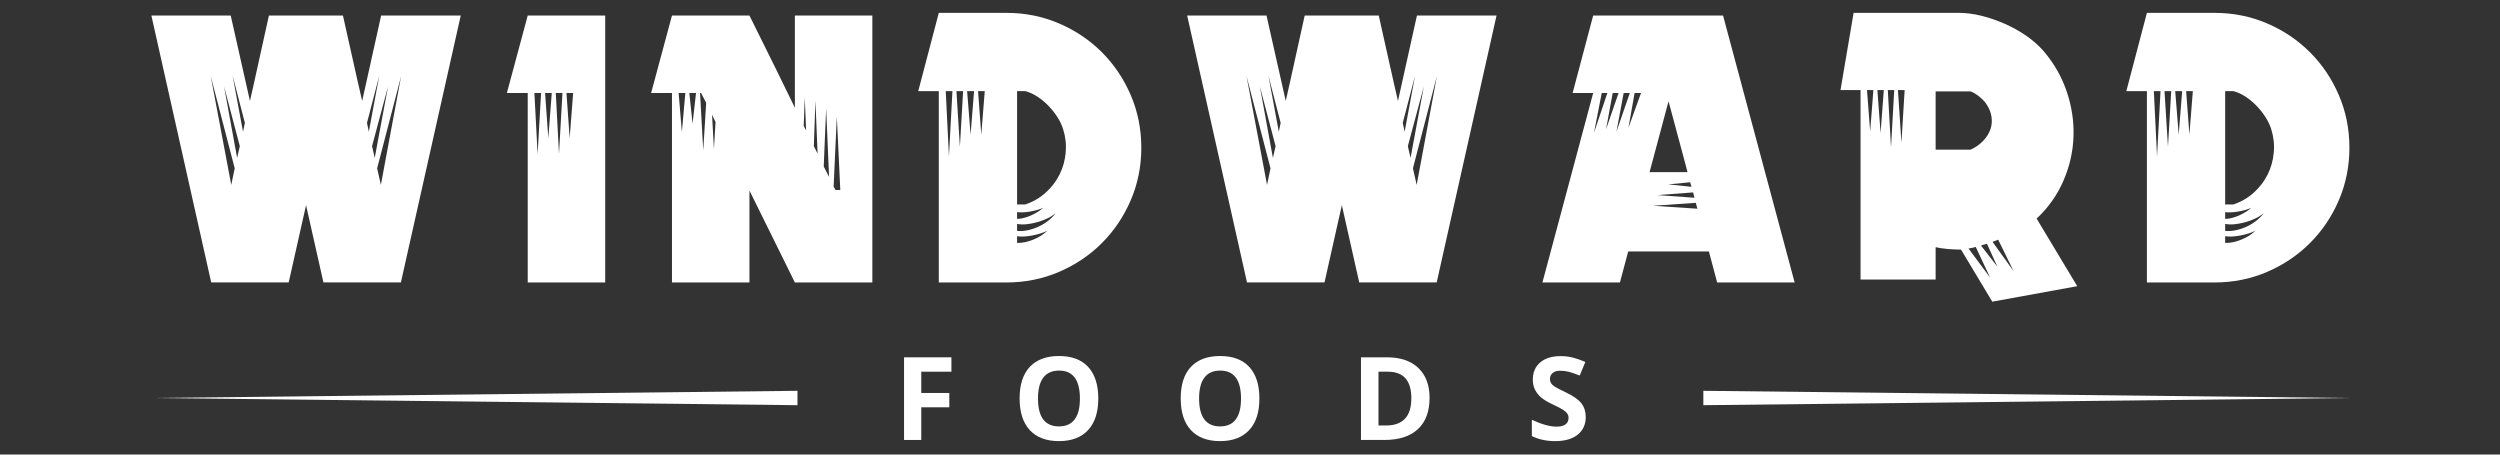 <?xml version="1.0" encoding="UTF-8" standalone="no"?>
<!DOCTYPE svg PUBLIC "-//W3C//DTD SVG 1.1//EN" "http://www.w3.org/Graphics/SVG/1.1/DTD/svg11.dtd">
<svg width="550px" height="100px" version="1.1" xmlns="http://www.w3.org/2000/svg" xmlns:xlink="http://www.w3.org/1999/xlink" xml:space="preserve" xmlns:serif="http://www.serif.com/" style="fill-rule:evenodd;clip-rule:evenodd;stroke-linejoin:round;stroke-miterlimit:2;">
    <rect width="100%" height="100%" fill="#333333" stroke="none"/>
    <g transform="matrix(1.006,0,0,1.006,-46.83,-470.187)">
        <g transform="matrix(1,0,0,1,-12.247,0)">
            <g>
                <g transform="matrix(1.055,0,0,1.055,-3258.78,-666.671)">
                    <path d="M3335.59,1166.13L3332.02,1166.13L3332.02,1149L3341.84,1149L3341.84,1151.98L3335.59,1151.98L3335.59,1156.39L3341.4,1156.39L3341.4,1159.36L3335.59,1159.36L3335.59,1166.13Z" style="fill:white;fill-rule:nonzero;"/>
                </g>
                <g transform="matrix(1.055,0,0,1.055,-3246.6,-666.671)">
                    <path d="M3360.74,1157.54C3360.74,1160.38 3360.03,1162.56 3358.63,1164.08C3357.22,1165.6 3355.21,1166.37 3352.58,1166.37C3349.96,1166.37 3347.94,1165.6 3346.53,1164.08C3345.13,1162.56 3344.43,1160.37 3344.43,1157.52C3344.43,1154.67 3345.13,1152.49 3346.54,1150.98C3347.95,1149.48 3349.97,1148.73 3352.61,1148.73C3355.24,1148.73 3357.25,1149.49 3358.65,1151C3360.04,1152.52 3360.74,1154.7 3360.74,1157.54ZM3348.24,1157.54C3348.24,1159.45 3348.6,1160.9 3349.32,1161.87C3350.05,1162.83 3351.14,1163.32 3352.58,1163.32C3355.48,1163.32 3356.93,1161.39 3356.93,1157.54C3356.93,1153.68 3355.49,1151.75 3352.61,1151.75C3351.16,1151.75 3350.07,1152.24 3349.34,1153.21C3348.6,1154.18 3348.24,1155.63 3348.24,1157.54Z" style="fill:white;fill-rule:nonzero;"/>
                </g>
                <g transform="matrix(1.055,0,0,1.055,-3231.52,-666.671)">
                    <path d="M3379.84,1157.54C3379.84,1160.38 3379.14,1162.56 3377.73,1164.08C3376.32,1165.6 3374.31,1166.37 3371.68,1166.37C3369.06,1166.37 3367.04,1165.6 3365.64,1164.08C3364.23,1162.56 3363.53,1160.37 3363.53,1157.52C3363.53,1154.67 3364.23,1152.49 3365.64,1150.98C3367.05,1149.48 3369.07,1148.73 3371.71,1148.73C3374.34,1148.73 3376.35,1149.49 3377.75,1151C3379.14,1152.52 3379.84,1154.7 3379.84,1157.54ZM3367.34,1157.54C3367.34,1159.45 3367.7,1160.9 3368.43,1161.87C3369.15,1162.83 3370.24,1163.32 3371.68,1163.32C3374.58,1163.32 3376.03,1161.39 3376.03,1157.54C3376.03,1153.68 3374.59,1151.75 3371.71,1151.75C3370.26,1151.75 3369.17,1152.24 3368.44,1153.21C3367.7,1154.18 3367.34,1155.63 3367.34,1157.54Z" style="fill:white;fill-rule:nonzero;"/>
                </g>
                <g transform="matrix(1.055,0,0,1.055,-3213.05,-666.671)">
                    <path d="M3397.61,1157.4C3397.61,1160.22 3396.8,1162.38 3395.2,1163.88C3393.59,1165.38 3391.27,1166.13 3388.24,1166.13L3383.39,1166.13L3383.39,1149L3388.77,1149C3391.57,1149 3393.74,1149.74 3395.28,1151.21C3396.83,1152.69 3397.61,1154.75 3397.61,1157.4ZM3393.83,1157.49C3393.83,1153.81 3392.21,1151.98 3388.96,1151.98L3387.02,1151.98L3387.02,1163.13L3388.58,1163.13C3392.08,1163.13 3393.83,1161.25 3393.83,1157.49Z" style="fill:white;fill-rule:nonzero;"/>
                </g>
                <g transform="matrix(1.055,0,0,1.055,-3193.31,-666.671)">
                    <path d="M3411.27,1161.37C3411.27,1162.92 3410.71,1164.14 3409.6,1165.03C3408.49,1165.92 3406.94,1166.37 3404.95,1166.37C3403.12,1166.37 3401.51,1166.02 3400.1,1165.33L3400.1,1161.96C3401.26,1162.48 3402.24,1162.84 3403.04,1163.05C3403.84,1163.26 3404.57,1163.37 3405.24,1163.37C3406.03,1163.37 3406.64,1163.21 3407.07,1162.91C3407.49,1162.6 3407.71,1162.15 3407.71,1161.55C3407.71,1161.21 3407.61,1160.91 3407.43,1160.65C3407.24,1160.39 3406.96,1160.14 3406.6,1159.9C3406.24,1159.65 3405.5,1159.27 3404.38,1158.74C3403.33,1158.24 3402.55,1157.77 3402.02,1157.32C3401.5,1156.87 3401.08,1156.34 3400.77,1155.74C3400.46,1155.13 3400.3,1154.43 3400.3,1153.63C3400.3,1152.11 3400.82,1150.92 3401.84,1150.05C3402.87,1149.18 3404.29,1148.75 3406.1,1148.75C3406.99,1148.75 3407.84,1148.86 3408.65,1149.07C3409.46,1149.28 3410.31,1149.58 3411.19,1149.96L3410.02,1152.78C3409.1,1152.41 3408.35,1152.15 3407.75,1152C3407.15,1151.85 3406.56,1151.78 3405.99,1151.78C3405.3,1151.78 3404.77,1151.93 3404.4,1152.26C3404.03,1152.58 3403.85,1152.99 3403.85,1153.51C3403.85,1153.83 3403.93,1154.11 3404.07,1154.35C3404.22,1154.59 3404.46,1154.82 3404.78,1155.04C3405.11,1155.26 3405.88,1155.66 3407.09,1156.24C3408.69,1157.01 3409.78,1157.77 3410.38,1158.54C3410.97,1159.31 3411.27,1160.26 3411.27,1161.37Z" style="fill:white;fill-rule:nonzero;"/>
                </g>
            </g>
        </g>
        <g transform="matrix(1,0,0,1,22.47,0)">
            <g transform="matrix(1.621,0,0,1.621,111.814,515.938)">
                <path d="M0,-19.715L-3.244,-7.242L-2.739,-5.01L0,-19.715ZM-3.569,-8.649L-1.768,-18.311L-3.93,-10.236L-3.569,-8.649ZM-4.363,-12.184L-2.955,-19.754L-4.614,-13.373L-4.363,-12.184ZM-21.34,-12.184L-21.086,-13.373L-22.745,-19.754L-21.34,-12.184ZM-22.132,-8.649L-21.771,-10.236L-23.899,-18.311L-22.132,-8.649ZM-22.457,-7.242L-25.7,-19.715L-22.925,-5.01L-22.457,-7.242ZM8.037,-27.863L-0.039,8.148L-10.489,8.148L-12.833,-2.27L-15.176,8.148L-25.629,8.148L-33.701,-27.863L-22.997,-27.863L-20.402,-16.328L-19.826,-18.887L-17.844,-27.863L-7.859,-27.863L-5.841,-18.852L-5.263,-16.328L-2.703,-27.863L8.037,-27.863Z" style="fill:white;fill-rule:nonzero;"/>
            </g>
            <g transform="matrix(1.621,0,0,1.621,147.959,512.204)">
                <path d="M0,-15.106L0.433,-9.014L0.902,-15.106L0,-15.106ZM-1.441,-15.106L-1.008,-6.889L-0.541,-15.106L-1.441,-15.106ZM-2.884,-15.106L-2.451,-9.014L-1.982,-15.106L-2.884,-15.106ZM-4.324,-15.106L-3.893,-6.85L-3.425,-15.106L-4.324,-15.106ZM-5.225,-15.106L-8.037,-15.106L-5.225,-25.559L5.227,-25.559L5.227,10.453L-5.225,10.453L-5.225,-15.106Z" style="fill:white;fill-rule:nonzero;"/>
            </g>
            <g transform="matrix(1.621,0,0,1.621,207.843,490.996)">
                <path d="M0,11.066L-0.468,1.152L-0.9,10.599L-0.648,11.066L0,11.066ZM-1.514,9.3L-1.91,0.035L-2.234,7.894L-1.514,9.3ZM-3.063,6.162L-3.354,-1.01L-3.569,5.154L-3.063,6.162ZM-4.613,3.027L-4.794,-1.442L-4.937,2.414L-4.613,3.027ZM-17.301,0.9L-17.049,5.548L-16.832,1.91L-17.301,0.9ZM-18.49,5.73L-18.094,-0.686L-18.778,-2.02L-18.922,-2.02L-18.49,5.73ZM-19.463,-2.02L-20.365,-2.02L-19.932,2.125L-19.463,-2.02ZM-20.905,-2.02L-21.808,-2.02L-21.373,3.244L-20.905,-2.02ZM-22.707,-2.02L-25.52,-2.02L-22.707,-12.473L-12.256,-12.473L-8.686,-5.264L-6.127,-0.036L-6.127,-12.473L4.324,-12.473L4.324,23.539L-6.127,23.539L-12.256,11.138L-12.256,23.539L-22.707,23.539L-22.707,-2.02Z" style="fill:white;fill-rule:nonzero;"/>
            </g>
            <g transform="matrix(1.621,0,0,1.621,253.105,481.534)">
                <path d="M0,22.383C-0.265,22.528 -0.563,22.654 -0.9,22.762C-1.238,22.869 -1.598,22.959 -1.981,23.031C-2.367,23.104 -2.738,23.153 -3.099,23.178C-3.46,23.201 -3.785,23.186 -4.072,23.141L-4.072,24.041C-3.4,24.065 -2.666,23.916 -1.873,23.59C-1.082,23.266 -0.455,22.863 0,22.383M1.117,20.037C0.805,20.305 0.432,20.539 0,20.742C-0.433,20.947 -0.883,21.115 -1.353,21.246C-1.82,21.377 -2.295,21.469 -2.774,21.518C-3.256,21.565 -3.689,21.555 -4.072,21.481L-4.072,22.42C-3.615,22.467 -3.135,22.438 -2.631,22.328C-2.125,22.221 -1.641,22.057 -1.172,21.842C-0.703,21.625 -0.27,21.362 0.127,21.049C0.524,20.737 0.854,20.403 1.117,20.037M-4.072,20.797C-3.785,20.797 -3.478,20.756 -3.154,20.67C-2.828,20.588 -2.504,20.473 -2.18,20.328C-1.856,20.184 -1.549,20.022 -1.262,19.842C-0.973,19.66 -0.732,19.475 -0.541,19.283C-0.757,19.403 -1.021,19.506 -1.333,19.59C-1.646,19.674 -1.964,19.746 -2.289,19.805C-2.612,19.865 -2.93,19.903 -3.244,19.912C-3.556,19.926 -3.833,19.92 -4.072,19.895L-4.072,20.797ZM-2.955,18.85C-1.898,18.492 -0.979,17.955 -0.197,17.244C0.582,16.537 1.201,15.729 1.66,14.813C2.115,13.901 2.391,12.91 2.488,11.838C2.582,10.77 2.462,9.707 2.127,8.649C1.959,8.121 1.7,7.586 1.353,7.045C1.004,6.504 0.6,6 0.144,5.529C-0.311,5.063 -0.806,4.654 -1.333,4.305C-1.862,3.955 -2.402,3.713 -2.955,3.569L-4.072,3.569L-4.072,18.85L-2.955,18.85ZM-8.902,9.442L-8.434,3.569L-9.335,3.569L-8.902,9.442ZM-10.344,9.442L-9.877,3.569L-10.812,3.569L-10.344,9.442ZM-11.787,11.067L-11.354,3.569L-12.254,3.569L-11.787,11.067ZM-13.264,12.362L-12.795,3.569L-13.697,3.569L-13.264,12.362ZM-5.514,-6.994C-2.99,-6.994 -0.625,-6.519 1.586,-5.57C3.797,-4.621 5.727,-3.324 7.373,-1.678C9.018,-0.031 10.314,1.899 11.266,4.108C12.213,6.319 12.688,8.686 12.688,11.209C12.688,13.707 12.213,16.063 11.266,18.276C10.314,20.487 9.018,22.414 7.373,24.059C5.727,25.705 3.797,27 1.586,27.951C-0.625,28.901 -2.99,29.377 -5.514,29.377L-14.633,29.377L-14.633,3.569L-17.408,3.569L-14.633,-6.994L-5.514,-6.994Z" style="fill:white;fill-rule:nonzero;"/>
            </g>
            <g transform="matrix(1.621,0,0,1.621,338.327,515.938)">
                <path d="M0,-19.715L-3.242,-7.242L-2.738,-5.01L0,-19.715ZM-3.566,-8.649L-1.766,-18.311L-3.928,-10.236L-3.566,-8.649ZM-4.359,-12.184L-2.953,-19.754L-4.615,-13.373L-4.359,-12.184ZM-21.338,-12.184L-21.086,-13.373L-22.742,-19.754L-21.338,-12.184ZM-22.131,-8.649L-21.77,-10.236L-23.898,-18.311L-22.131,-8.649ZM-22.455,-7.242L-25.699,-19.715L-22.924,-5.01L-22.455,-7.242ZM8.039,-27.863L-0.037,8.148L-10.488,8.148L-12.832,-2.27L-15.172,8.148L-25.627,8.148L-33.701,-27.863L-22.996,-27.863L-20.4,-16.328L-19.824,-18.887L-17.842,-27.863L-7.855,-27.863L-5.84,-18.852L-5.262,-16.328L-2.701,-27.863L8.039,-27.863Z" style="fill:white;fill-rule:nonzero;"/>
            </g>
            <g transform="matrix(1.621,0,0,1.621,393.991,491.695)">
                <path d="M0,10.203L-0.18,9.59L-3.135,9.877L0,10.203ZM0.398,11.68L0.219,10.959L-4.611,11.32L0.398,11.68ZM0.58,12.367L-5.187,12.76L0.795,13.158L0.58,12.367ZM-0.539,8.221L-0.898,6.849L-3.098,-1.334L-5.656,8.221L-0.539,8.221ZM-7.676,-2.451L-8.504,2.234L-6.811,-2.451L-7.676,-2.451ZM-8.322,-2.451L-9.152,-2.451L-10.127,2.775L-8.322,-2.451ZM-9.84,-2.451L-10.631,-2.451L-11.531,2.453L-9.84,-2.451ZM-11.352,-2.451L-12.111,-2.451L-13.154,2.918L-11.352,-2.451ZM4.256,-12.904L13.914,23.107L3.461,23.107L2.348,18.926L-8.539,18.926L-9.656,23.107L-20.111,23.107L-13.264,-2.451L-16.037,-2.451L-13.264,-12.904L4.256,-12.904Z" style="fill:white;fill-rule:nonzero;"/>
            </g>
            <g transform="matrix(1.621,0,0,1.621,459.826,483.28)">
                <path d="M0,22.819L2.846,26.786L0.76,22.53C0.66,22.579 0.533,22.628 0.379,22.676C0.221,22.723 0.098,22.772 0,22.819M0.65,26.171L-0.758,23.073C-0.881,23.12 -1.016,23.161 -1.17,23.198C-1.328,23.233 -1.453,23.274 -1.549,23.323L0.65,26.171ZM-0.322,27.649L-2.27,23.505C-2.389,23.553 -2.553,23.594 -2.76,23.63C-2.963,23.665 -3.123,23.696 -3.242,23.721L-0.322,27.649ZM-2.955,10.383C-2.283,10.071 -1.719,9.674 -1.264,9.192C-0.807,8.712 -0.48,8.196 -0.289,7.645C-0.096,7.09 -0.049,6.512 -0.146,5.913C-0.242,5.313 -0.48,4.737 -0.865,4.182C-1.059,3.895 -1.355,3.583 -1.766,3.245C-2.176,2.909 -2.572,2.669 -2.955,2.524L-7.678,2.524L-7.678,10.383L-2.955,10.383ZM-12.762,2.346L-12.291,9.444L-11.859,2.346L-12.762,2.346ZM-13.266,2.346L-14.131,2.346L-13.697,10.094L-13.266,2.346ZM-14.67,2.346L-15.535,2.346L-15.104,8.147L-14.67,2.346ZM-16.076,2.346L-16.939,2.346L-16.51,7.93L-16.076,2.346ZM-0.035,30.891L-4.254,23.864C-4.469,23.864 -4.734,23.858 -5.047,23.846C-5.359,23.835 -5.672,23.817 -5.986,23.792C-6.299,23.768 -6.604,23.731 -6.904,23.684C-7.205,23.635 -7.459,23.59 -7.678,23.54L-7.678,27.903L-17.807,27.903L-17.807,2.346L-20.512,2.346L-18.744,-8.072L-4.541,-8.072C-3.582,-8.072 -2.566,-7.941 -1.494,-7.677C-0.428,-7.411 0.623,-7.048 1.658,-6.593C2.691,-6.138 3.656,-5.597 4.562,-4.972C5.461,-4.347 6.234,-3.663 6.883,-2.919C8.303,-1.261 9.344,0.573 10.02,2.581C10.695,4.585 10.992,6.606 10.92,8.635C10.852,10.665 10.4,12.641 9.568,14.565C8.74,16.489 7.535,18.194 5.947,19.684L11.426,28.801L-0.035,30.891Z" style="fill:white;fill-rule:nonzero;"/>
            </g>
            <g transform="matrix(1.621,0,0,1.621,517.3,481.534)">
                <path d="M0,22.383C-0.264,22.528 -0.562,22.654 -0.898,22.762C-1.238,22.869 -1.6,22.959 -1.982,23.031C-2.365,23.104 -2.738,23.153 -3.098,23.178C-3.459,23.201 -3.785,23.186 -4.074,23.141L-4.074,24.041C-3.398,24.065 -2.666,23.916 -1.873,23.59C-1.082,23.266 -0.455,22.863 0,22.383M1.119,20.037C0.805,20.305 0.432,20.539 0,20.742C-0.436,20.947 -0.881,21.115 -1.354,21.246C-1.82,21.377 -2.295,21.469 -2.773,21.518C-3.256,21.565 -3.689,21.555 -4.074,21.481L-4.074,22.42C-3.617,22.467 -3.133,22.438 -2.629,22.328C-2.123,22.221 -1.641,22.057 -1.17,21.842C-0.701,21.625 -0.266,21.362 0.127,21.049C0.523,20.737 0.855,20.403 1.119,20.037M-4.074,20.797C-3.785,20.797 -3.477,20.756 -3.154,20.67C-2.826,20.588 -2.504,20.473 -2.18,20.328C-1.855,20.184 -1.549,20.022 -1.258,19.842C-0.971,19.66 -0.732,19.475 -0.541,19.283C-0.756,19.403 -1.02,19.506 -1.332,19.59C-1.645,19.674 -1.963,19.746 -2.289,19.805C-2.611,19.865 -2.932,19.903 -3.244,19.912C-3.559,19.926 -3.83,19.92 -4.074,19.895L-4.074,20.797ZM-2.955,18.85C-1.9,18.492 -0.98,17.955 -0.197,17.244C0.584,16.537 1.203,15.729 1.66,14.813C2.117,13.901 2.391,12.91 2.486,11.838C2.584,10.77 2.465,9.707 2.129,8.649C1.957,8.121 1.699,7.586 1.35,7.045C1.006,6.504 0.6,6 0.143,5.529C-0.311,5.063 -0.805,4.654 -1.332,4.305C-1.863,3.955 -2.404,3.713 -2.955,3.569L-4.074,3.569L-4.074,18.85L-2.955,18.85ZM-8.9,9.442L-8.434,3.569L-9.336,3.569L-8.9,9.442ZM-10.342,9.442L-9.875,3.569L-10.811,3.569L-10.342,9.442ZM-11.789,11.067L-11.352,3.569L-12.256,3.569L-11.789,11.067ZM-13.264,12.362L-12.795,3.569L-13.695,3.569L-13.264,12.362ZM-5.516,-6.994C-2.99,-6.994 -0.625,-6.519 1.588,-5.57C3.797,-4.621 5.725,-3.324 7.371,-1.678C9.018,-0.031 10.314,1.899 11.266,4.108C12.213,6.319 12.689,8.686 12.689,11.209C12.689,13.707 12.213,16.063 11.266,18.276C10.314,20.487 9.018,22.414 7.371,24.059C5.725,25.705 3.797,27 1.588,27.951C-0.625,28.901 -2.99,29.377 -5.516,29.377L-14.631,29.377L-14.631,3.569L-17.408,3.569L-14.631,-6.994L-5.516,-6.994Z" style="fill:white;fill-rule:nonzero;"/>
            </g>
        </g>
        <g transform="matrix(1,0,0,1,0,1.573)">
            <g transform="matrix(1.953,0,0,2.127,220.948,551.275)">
                <path d="M0,1.479L-72.324,0.739L0,0L0,1.479Z" style="fill:white;fill-rule:nonzero;"/>
            </g>
            <g transform="matrix(-1.953,-2.3923e-16,2.60485e-16,-2.127,419.052,554.421)">
                <path d="M0,1.479L-72.324,0.739L0,0L0,1.479Z" style="fill:white;fill-rule:nonzero;"/>
            </g>
        </g>
    </g>
</svg>
